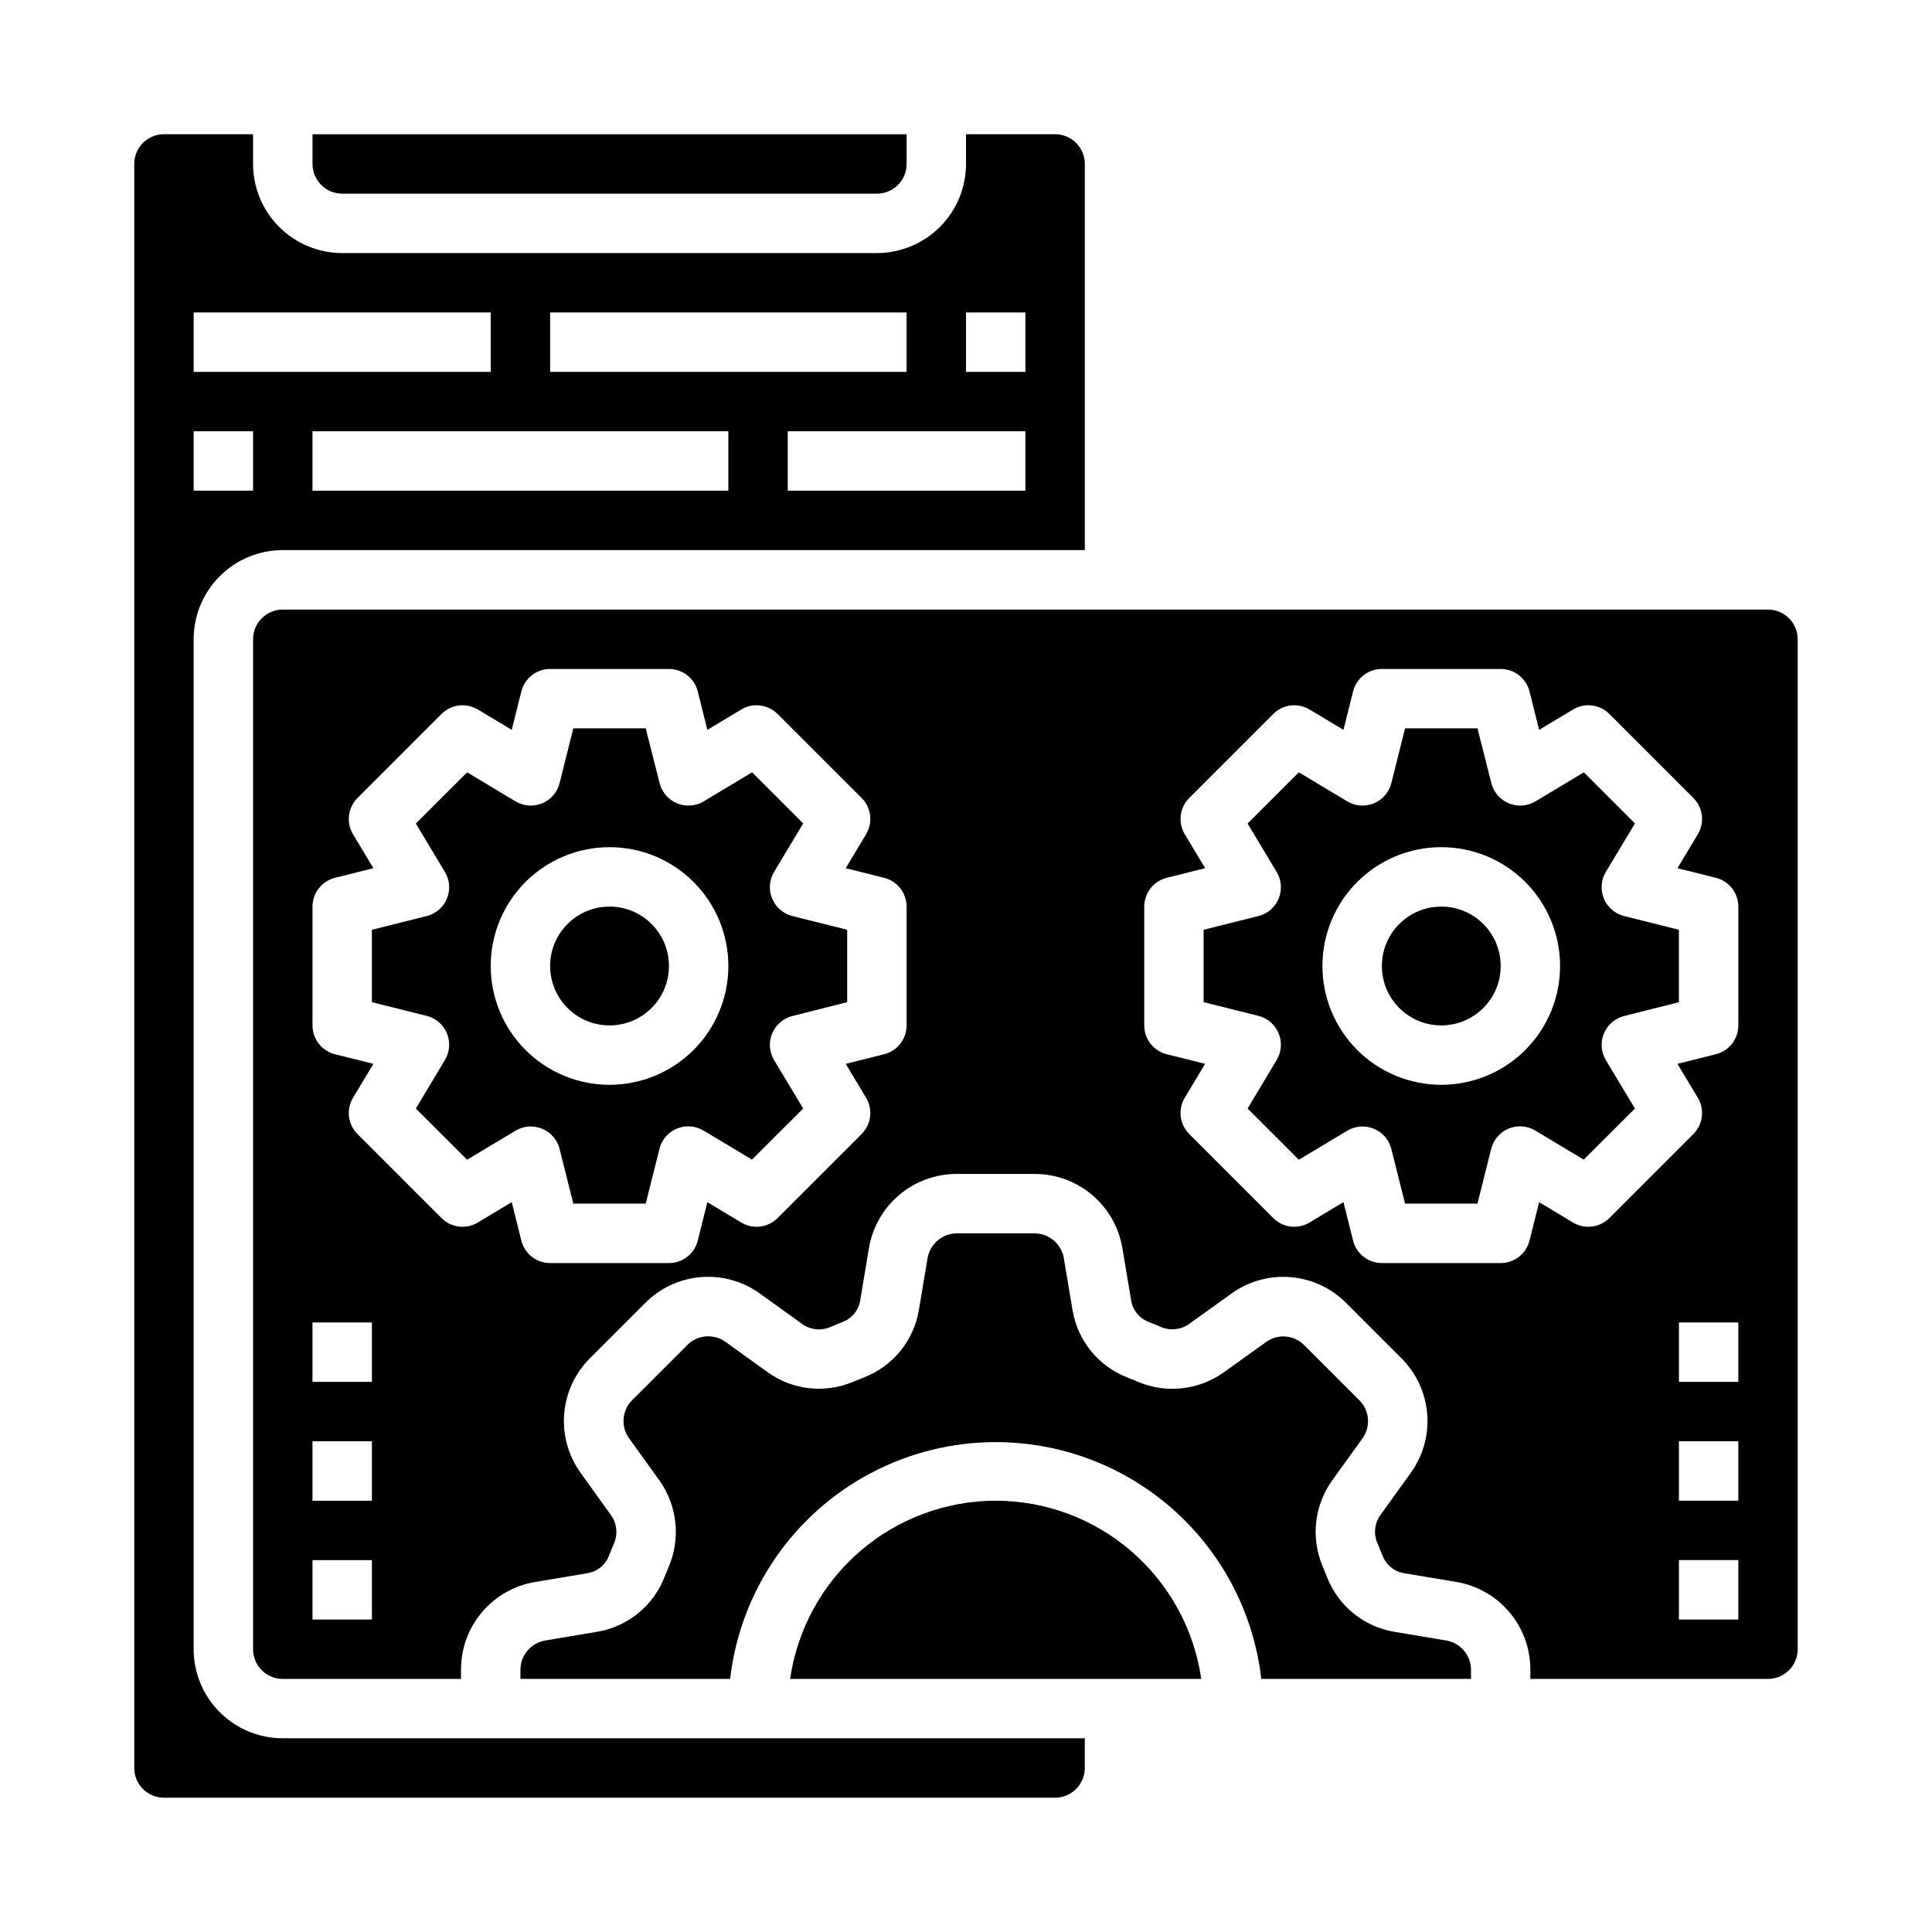 <?xml version="1.0" encoding="UTF-8"?>
<!-- Uploaded to: ICON Repo, www.svgrepo.com, Generator: ICON Repo Mixer Tools -->
<svg fill="#000000" width="800px" height="800px" version="1.1" viewBox="144 144 512 512" xmlns="http://www.w3.org/2000/svg">
 <g>
  <path d="m569.05 382.14c-0.965-2.309-0.77-4.941 0.52-7.086l7.707-12.832-13.539-13.547-12.832 7.699c-2.141 1.281-4.758 1.473-7.059 0.52-2.305-0.953-4.019-2.941-4.625-5.359l-3.676-14.516h-19.191l-3.637 14.516c-0.605 2.418-2.32 4.406-4.625 5.359-2.301 0.953-4.918 0.762-7.059-0.52l-12.832-7.699-13.578 13.574 7.707 12.832v-0.004c1.285 2.141 1.48 4.762 0.523 7.066-0.953 2.305-2.945 4.019-5.363 4.625l-14.516 3.629v19.191l14.516 3.629c2.418 0.605 4.41 2.32 5.363 4.625 0.957 2.305 0.762 4.926-0.523 7.066l-7.707 12.871 13.578 13.57 12.832-7.699c2.141-1.281 4.758-1.473 7.059-0.52 2.305 0.953 4.019 2.941 4.625 5.363l3.637 14.477h19.191l3.637-14.516v-0.004c0.605-2.418 2.32-4.406 4.621-5.359 2.305-0.953 4.922-0.762 7.062 0.52l12.832 7.699 13.578-13.531-7.707-12.832c-1.285-2.141-1.48-4.762-0.523-7.066 0.953-2.305 2.945-4.019 5.363-4.625l14.516-3.668v-19.191l-14.516-3.629c-2.418-0.605-4.406-2.324-5.359-4.629zm-43.102 49.344c-8.348 0-16.359-3.32-22.266-9.223-5.902-5.906-9.223-13.914-9.223-22.266s3.32-16.363 9.223-22.266c5.906-5.906 13.918-9.223 22.266-9.223 8.352 0 16.363 3.316 22.266 9.223 5.906 5.902 9.223 13.914 9.223 22.266s-3.316 16.359-9.223 22.266c-5.902 5.902-13.914 9.223-22.266 9.223z"/>
  <path d="m541.7 400c0 8.695-7.051 15.742-15.746 15.742-8.695 0-15.742-7.047-15.742-15.742s7.047-15.746 15.742-15.746c8.695 0 15.746 7.051 15.746 15.746"/>
  <path d="m407.87 541.7c-13.238 0.016-26.031 4.797-36.035 13.469-10.004 8.676-16.547 20.66-18.441 33.762h108.95c-1.891-13.102-8.438-25.086-18.438-33.762-10.004-8.672-22.797-13.453-36.035-13.469z"/>
  <path d="m612.54 305.54h-393.6c-4.348 0-7.871 3.523-7.871 7.871v267.65c0 2.09 0.828 4.09 2.305 5.566 1.477 1.477 3.481 2.305 5.566 2.305h47.23v-2.441l0.004 0.004c-0.016-5.594 1.961-11.004 5.578-15.27 3.613-4.266 8.629-7.102 14.148-8l13.609-2.281v-0.004c2.633-0.363 4.867-2.117 5.84-4.59l1.273-3.109h0.004c1.172-2.527 0.895-5.496-0.734-7.762l-8.023-11.156 0.004 0.004c-3.281-4.559-4.824-10.141-4.348-15.734 0.477-5.594 2.941-10.836 6.945-14.77l14.453-14.445c3.93-3.996 9.16-6.453 14.746-6.926 5.586-0.473 11.156 1.066 15.703 4.344l11.195 8.055v-0.004c2.156 1.578 4.988 1.895 7.445 0.836l3.402-1.395c2.457-0.965 4.203-3.18 4.57-5.793l2.289-13.672 0.004-0.004c0.906-5.512 3.75-10.523 8.012-14.137 4.266-3.609 9.676-5.586 15.266-5.574h20.625c5.59-0.012 11 1.965 15.266 5.578 4.266 3.613 7.106 8.625 8.012 14.141l2.281 13.609v0.004c0.355 2.633 2.109 4.871 4.582 5.848l3.062 1.25v0.004c2.535 1.191 5.523 0.922 7.801-0.711l11.164-8.016v0.004c4.555-3.289 10.137-4.836 15.738-4.359 5.598 0.477 10.84 2.945 14.773 6.957l14.438 14.438c3.992 3.934 6.445 9.164 6.918 14.75 0.477 5.586-1.062 11.156-4.336 15.707l-8.055 11.195v-0.004c-1.562 2.172-1.863 5.008-0.785 7.457l1.395 3.41-0.004-0.004c0.969 2.453 3.184 4.199 5.797 4.566l13.656 2.289v0.004c5.508 0.91 10.516 3.75 14.121 8.012 3.606 4.266 5.574 9.672 5.559 15.258v2.438h62.977c2.09 0 4.09-0.828 5.566-2.305 1.477-1.477 2.305-3.477 2.305-5.566v-267.65c0-2.086-0.828-4.09-2.305-5.566-1.477-1.477-3.477-2.305-5.566-2.305zm-369.98 267.65h-15.746v-15.746h15.742zm0-31.488h-15.746v-15.746h15.742zm0-31.488h-15.746v-15.746h15.742zm141.7-94.465c0 3.613-2.461 6.762-5.965 7.637l-10.172 2.543 5.398 8.988c1.859 3.102 1.371 7.066-1.188 9.621l-22.262 22.262c-2.551 2.555-6.516 3.043-9.613 1.188l-8.996-5.398-2.543 10.18v-0.004c-0.879 3.504-4.023 5.961-7.637 5.961h-31.488c-3.609 0-6.758-2.457-7.633-5.961l-2.543-10.18-8.996 5.398-0.004 0.004c-3.098 1.855-7.059 1.367-9.609-1.188l-22.262-22.262h-0.004c-2.555-2.555-3.047-6.519-1.188-9.621l5.398-8.988-10.172-2.543h0.004c-3.508-0.875-5.965-4.023-5.969-7.637v-31.488c0.004-3.613 2.461-6.762 5.969-7.637l10.172-2.543-5.398-8.988h-0.004c-1.859-3.098-1.367-7.066 1.188-9.621l22.262-22.262h0.004c2.551-2.551 6.512-3.043 9.609-1.188l8.996 5.398 2.543-10.18 0.004 0.004c0.875-3.504 4.023-5.961 7.633-5.961h31.488c3.613 0 6.758 2.457 7.637 5.961l2.543 10.18 8.996-5.398v-0.004c3.098-1.855 7.062-1.363 9.613 1.188l22.262 22.262c2.559 2.555 3.047 6.523 1.188 9.621l-5.398 8.988 10.172 2.543c3.504 0.875 5.965 4.023 5.965 7.637zm220.42 157.44h-15.746v-15.746h15.742zm0-31.488h-15.746v-15.746h15.742zm0-31.488h-15.746v-15.746h15.742zm0-94.465c0 3.613-2.461 6.762-5.969 7.637l-10.172 2.543 5.398 8.988h0.004c1.859 3.102 1.367 7.066-1.188 9.621l-22.262 22.262c-2.555 2.555-6.516 3.043-9.613 1.188l-8.996-5.398-2.543 10.18v-0.004c-0.879 3.504-4.027 5.961-7.637 5.961h-31.488c-3.609 0-6.758-2.457-7.637-5.961l-2.543-10.18-8.996 5.398v0.004c-3.098 1.855-7.059 1.367-9.613-1.188l-22.262-22.262c-2.559-2.555-3.047-6.519-1.188-9.621l5.398-8.988-10.172-2.543h0.004c-3.508-0.875-5.969-4.023-5.969-7.637v-31.488c0-3.613 2.461-6.762 5.969-7.637l10.172-2.543-5.398-8.988h-0.004c-1.859-3.098-1.371-7.066 1.188-9.621l22.262-22.262c2.555-2.551 6.516-3.043 9.613-1.188l8.996 5.398 2.543-10.18v0.004c0.879-3.504 4.027-5.961 7.637-5.961h31.488c3.609 0 6.758 2.457 7.637 5.961l2.543 10.18 8.996-5.398v-0.004c3.098-1.855 7.059-1.363 9.613 1.188l22.262 22.262c2.555 2.555 3.047 6.523 1.188 9.621l-5.398 8.988 10.172 2.543h-0.004c3.508 0.875 5.969 4.023 5.969 7.637z"/>
  <path d="m527.26 578.75-13.625-2.281v-0.004c-8.121-1.312-14.941-6.812-17.941-14.469l-1.23-3.031c-3.121-7.481-2.144-16.043 2.574-22.629l8.039-11.172c2.246-3.121 1.879-7.414-0.867-10.109l-14.523-14.516c-2.699-2.785-7.035-3.164-10.176-0.887l-11.156 8.004c-6.684 4.793-15.391 5.731-22.938 2.473l-2.731-1.117h-0.004c-7.676-3.004-13.184-9.848-14.477-17.988l-2.273-13.57c-0.645-3.789-3.906-6.57-7.746-6.606h-20.625c-3.828 0.031-7.086 2.793-7.746 6.562l-2.281 13.625-0.004 0.004c-1.301 8.121-6.805 14.949-14.469 17.941l-3.07 1.25h0.004c-7.469 3.117-16.023 2.137-22.586-2.598l-11.172-8.039c-3.121-2.234-7.41-1.867-10.105 0.867l-14.531 14.523h-0.004c-2.777 2.699-3.156 7.031-0.887 10.172l8.023 11.156-0.004-0.004c4.773 6.691 5.711 15.387 2.473 22.941l-1.117 2.731c-3.004 7.672-9.844 13.184-17.98 14.484l-13.586 2.281v0.004c-3.793 0.621-6.582 3.894-6.598 7.738v2.438h55.57c2.672-23.234 16.641-43.652 37.328-54.562 20.684-10.914 45.422-10.914 66.109 0 20.688 10.91 34.656 31.328 37.328 54.562h55.57v-2.441 0.004c-0.012-3.836-2.785-7.102-6.566-7.738z"/>
  <path d="m195.32 581.05v-267.65c0-6.262 2.488-12.27 6.918-16.699 4.43-4.43 10.438-6.918 16.699-6.918h212.55v-102.34c0-2.086-0.832-4.09-2.309-5.566-1.477-1.477-3.477-2.305-5.566-2.305h-23.613v7.871c0 6.266-2.488 12.27-6.918 16.699-4.43 4.43-10.438 6.918-16.699 6.918h-141.7c-6.266 0-12.273-2.488-16.699-6.918-4.43-4.43-6.918-10.434-6.918-16.699v-7.871h-23.617c-4.348 0-7.871 3.523-7.871 7.871v425.09c0 2.09 0.828 4.09 2.305 5.566 1.477 1.477 3.481 2.305 5.566 2.305h236.16c2.09 0 4.09-0.828 5.566-2.305 1.477-1.477 2.309-3.477 2.309-5.566v-7.871h-212.55c-6.262 0-12.27-2.488-16.699-6.918-4.43-4.43-6.918-10.434-6.918-16.699zm141.7-307.01h-110.21v-15.746h110.21zm62.977-47.23h15.742v15.742h-15.742zm15.742 31.488v15.742h-62.977v-15.746zm-125.95-31.492h94.465v15.742l-94.465 0.004zm-94.465 0h78.723v15.742l-78.723 0.004zm0 31.488h15.746v15.742l-15.746 0.004z"/>
  <path d="m234.69 195.32h141.7c2.086 0 4.09-0.828 5.566-2.305 1.477-1.477 2.305-3.477 2.305-5.566v-7.871h-157.44v7.871c0 2.09 0.832 4.09 2.309 5.566 1.477 1.477 3.477 2.305 5.566 2.305z"/>
  <path d="m348.63 382.14c-0.961-2.309-0.77-4.941 0.52-7.086l7.707-12.832-13.539-13.547-12.832 7.699c-2.137 1.281-4.758 1.473-7.059 0.52-2.305-0.953-4.019-2.941-4.625-5.359l-3.676-14.516h-19.191l-3.637 14.516c-0.605 2.418-2.32 4.406-4.621 5.359-2.305 0.953-4.922 0.762-7.059-0.52l-12.832-7.699-13.582 13.574 7.707 12.832v-0.004c1.285 2.141 1.48 4.762 0.527 7.066-0.957 2.305-2.945 4.019-5.367 4.625l-14.516 3.629v19.191l14.516 3.629c2.422 0.605 4.41 2.32 5.367 4.625 0.953 2.305 0.758 4.926-0.527 7.066l-7.707 12.871 13.578 13.57 12.832-7.699h0.004c2.137-1.281 4.754-1.473 7.059-0.52 2.301 0.953 4.016 2.941 4.621 5.363l3.637 14.477h19.191l3.637-14.516v-0.004c0.605-2.418 2.32-4.406 4.625-5.359 2.301-0.953 4.922-0.762 7.059 0.52l12.832 7.699 13.578-13.531-7.707-12.832c-1.285-2.141-1.477-4.762-0.523-7.066 0.953-2.305 2.945-4.019 5.367-4.625l14.516-3.668v-19.191l-14.516-3.629c-2.422-0.605-4.41-2.324-5.363-4.629zm-43.098 49.344c-8.352 0-16.359-3.32-22.266-9.223-5.906-5.906-9.223-13.914-9.223-22.266s3.316-16.363 9.223-22.266c5.906-5.906 13.914-9.223 22.266-9.223 8.352 0 16.359 3.316 22.266 9.223 5.902 5.902 9.223 13.914 9.223 22.266s-3.32 16.359-9.223 22.266c-5.906 5.902-13.914 9.223-22.266 9.223z"/>
  <path d="m321.28 400c0 8.695-7.047 15.742-15.742 15.742-8.695 0-15.746-7.047-15.746-15.742s7.051-15.746 15.746-15.746c8.695 0 15.742 7.051 15.742 15.746"/>
 </g>
</svg>